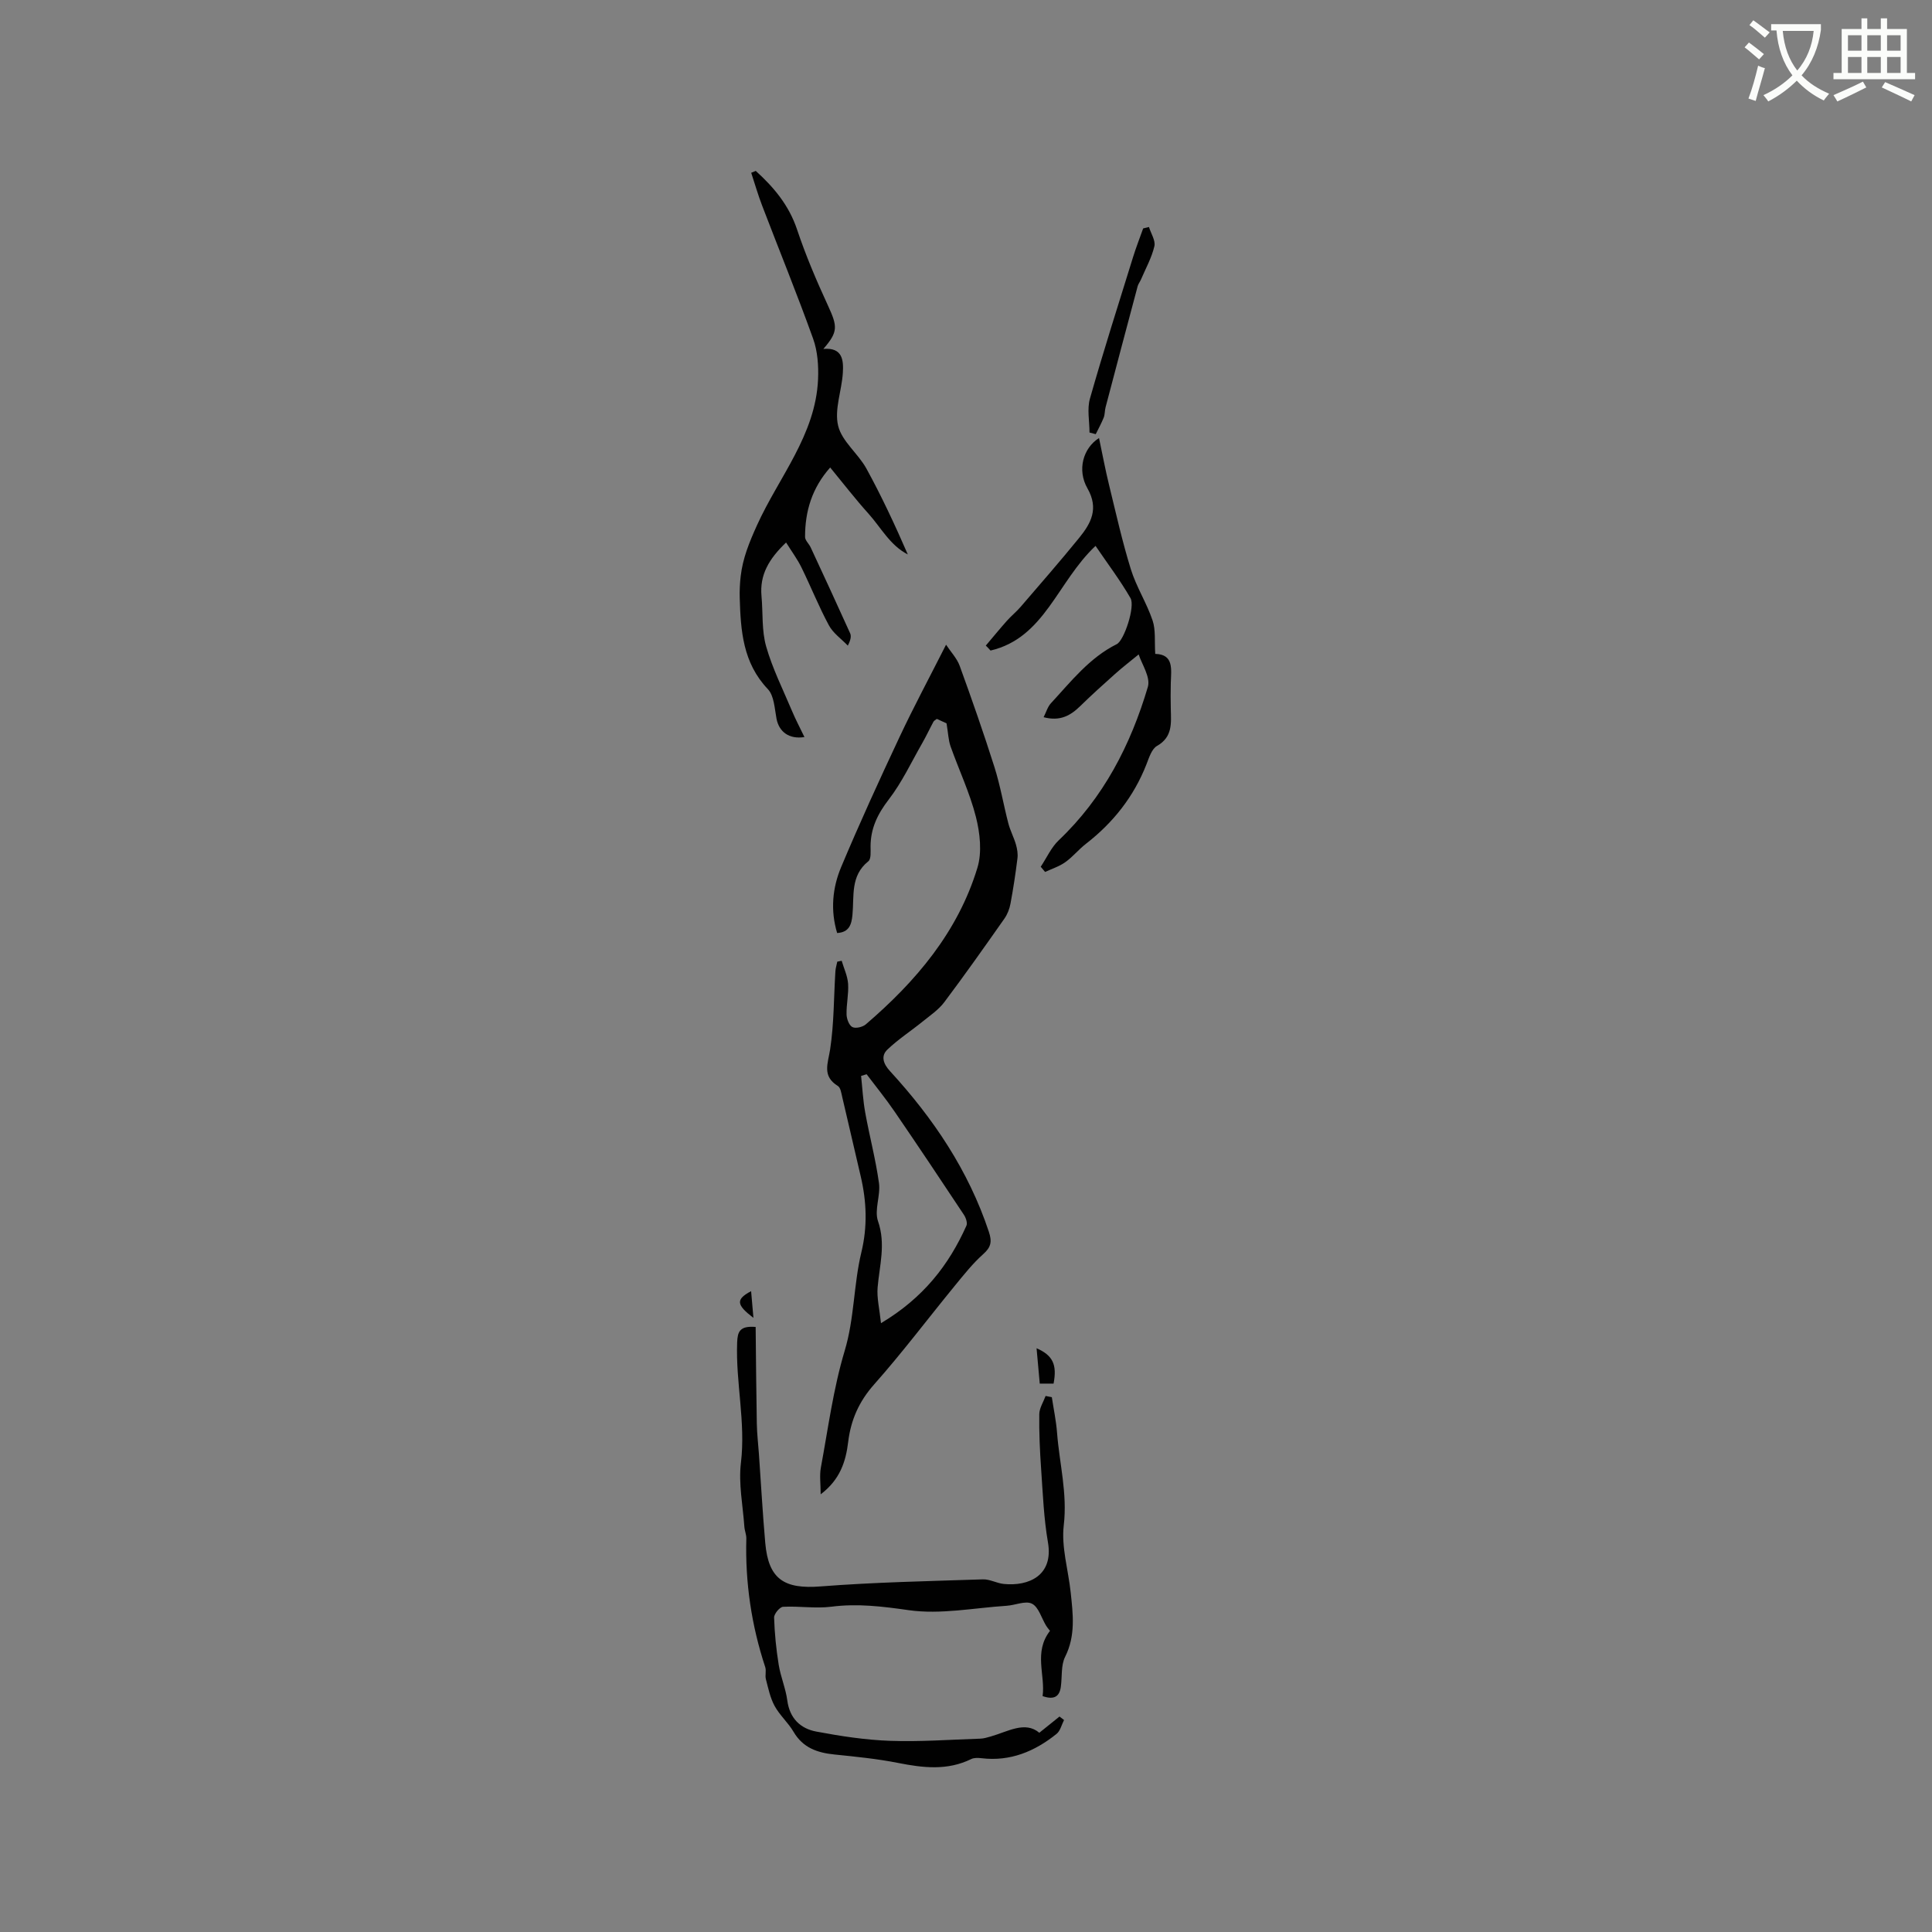 <svg enable-background="new 0 0 400 400" viewBox="0 0 400 400" xmlns="http://www.w3.org/2000/svg"><rect x="0" y="0" width="400" height="400" fill="#808080" stroke="none"/><path d="m362.1 8.8c1.1.8 2.1 1.6 3.1 2.4l-1 1.1c-1.3-1.1-2.3-2-3-2.5zm1.9 4.8c.5.2.9.4 1.4.5-.6 2.3-1.3 4.5-1.9 6.8l-1.5-.5c.8-2.1 1.4-4.3 2-6.8zm-1-9.4c1.3.9 2.4 1.8 3.4 2.5l-1 1.1c-1.4-1.2-2.4-2.1-3.2-2.6zm3.7 2.2v-1.4h10.3v1.2c-.5 3.6-1.8 6.8-4 9.4 1.5 1.6 3.4 2.8 5.7 3.8-.3.4-.7.8-1.1 1.4-2.3-1.1-4.1-2.5-5.6-4.1-1.6 1.6-3.6 3.1-5.9 4.3-.3-.5-.7-.9-1-1.3 2.4-1.1 4.4-2.5 6-4.1-1.9-2.5-3-5.6-3.3-9.3h-1.1zm8.8 0h-6.4c.3 3.3 1.3 6 3 8.2 2-2.3 3.1-5.1 3.4-8.2z" fill="#fbfcfa"/><path d="m385.3 3.8h1.3v2.2h2.8v-2.2h1.3v2.2h4.1v9.1h1.7v1.3h-16.9v-1.3h1.7v-9.1h4.1v-2.2zm.4 13.1.7 1.2c-1.8.9-3.8 1.9-6 2.9-.2-.4-.5-.8-.8-1.3 2.3-1 4.3-1.9 6.1-2.8zm-3.1-6.4h2.8v-3.2h-2.8zm0 4.6h2.8v-3.3h-2.8zm4-4.6h2.8v-3.2h-2.8zm0 4.6h2.8v-3.3h-2.8zm3.7 1.9c2.1.9 4.1 1.8 6.1 2.7l-.7 1.3c-2.2-1.1-4.2-2-6.1-2.9zm3.2-9.7h-2.8v3.2h2.8zm-2.8 7.8h2.8v-3.3h-2.8z" fill="#fbfcfa"/><g fill="#010101"><path d="m195.97 149.76c-.44-.2-1.21-.55-2.01-.92-.26.21-.57.35-.7.59-.8 1.48-1.51 3.02-2.35 4.48-2.24 3.91-4.17 8.07-6.9 11.61-2.31 3-3.77 5.99-3.77 9.75 0 1.04.14 2.57-.46 3.05-3.76 3-2.91 7.23-3.29 11.13-.19 1.92-.66 3.58-3.17 3.72-1.41-4.68-.98-9.34.83-13.65 3.8-9.06 7.9-18.01 12.08-26.91 2.91-6.2 6.15-12.24 9.64-19.13 1 1.51 2.26 2.83 2.83 4.39 2.52 6.94 4.96 13.91 7.19 20.95 1.21 3.81 1.87 7.79 2.88 11.66.39 1.49 1.14 2.89 1.57 4.37.27.92.43 1.95.31 2.89-.39 3.13-.86 6.25-1.44 9.35-.2 1.09-.64 2.23-1.28 3.13-4.08 5.81-8.18 11.62-12.44 17.29-1.17 1.55-2.89 2.71-4.43 3.96-2.43 1.97-5.09 3.69-7.34 5.84-1.4 1.34-.83 2.96.54 4.45 8.97 9.77 16.26 20.57 20.48 33.29.66 2 .46 3.15-1.16 4.59-2.19 1.95-4.05 4.31-5.92 6.59-5.57 6.8-10.86 13.84-16.69 20.41-3.13 3.53-4.81 7.35-5.36 11.87-.49 4.09-1.68 7.83-5.7 10.87 0-2.18-.26-3.9.04-5.52 1.5-8.09 2.57-16.34 4.93-24.18 2.03-6.75 1.84-13.71 3.46-20.42 1.28-5.29 1.09-10.49-.14-15.72-1.28-5.46-2.53-10.93-3.82-16.39-.19-.81-.34-1.96-.91-2.31-3.31-2.05-2.06-4.62-1.6-7.58.81-5.32.75-10.76 1.09-16.15.04-.67.26-1.34.39-2.01.3-.06.6-.12.91-.18.47 1.59 1.22 3.16 1.33 4.77.14 2.09-.37 4.22-.32 6.33.02.92.51 2.26 1.2 2.62.67.35 2.13.01 2.79-.56 10.37-8.89 19.06-19.12 23.1-32.41.98-3.21.54-7.19-.31-10.55-1.27-5-3.53-9.74-5.26-14.63-.44-1.28-.48-2.74-.82-4.73zm-16.55 72.65c-.38.12-.76.23-1.14.35.27 2.52.4 5.07.85 7.56.88 4.88 2.17 9.7 2.85 14.61.36 2.58-1 5.57-.2 7.89 1.65 4.75.31 9.17-.08 13.75-.18 2.15.38 4.36.7 7.38 8.76-5.23 14.03-12.02 17.69-20.19.25-.56-.11-1.62-.51-2.23-4.73-7.14-9.49-14.27-14.33-21.34-1.81-2.66-3.87-5.19-5.83-7.78z"/><path d="m156.45 274.73c.07 6.61.12 13.32.24 20.03.04 2.11.29 4.21.44 6.32.43 6.13.77 12.27 1.31 18.39.67 7.52 3.94 9.57 11.47 8.98 11.17-.87 22.39-1.09 33.59-1.46 1.42-.05 2.86.8 4.32.95 5.2.52 10.32-1.76 9.15-8.59-.86-4.98-1.06-10.07-1.41-15.13-.27-3.8-.44-7.62-.39-11.43.02-1.26.85-2.51 1.31-3.77.43.08.86.16 1.29.25.37 2.45.89 4.88 1.08 7.35.49 6.38 2.17 12.58 1.39 19.18-.53 4.5.94 9.23 1.43 13.86.48 4.51 1.06 8.97-1.15 13.37-.89 1.78-.59 4.14-.89 6.23-.28 2.01-1.41 2.73-3.77 1.9.6-4.35-1.91-9.08 1.53-13.51-.2-.26-.55-.66-.82-1.1-.95-1.56-1.53-3.82-2.91-4.52-1.33-.68-3.47.32-5.26.43-6.76.44-13.67 1.84-20.24.91-5.43-.77-10.58-1.42-16.03-.72-3.28.42-6.68-.16-10.01.02-.69.04-1.88 1.48-1.85 2.24.1 3.26.43 6.53.95 9.75.4 2.5 1.45 4.9 1.78 7.4.49 3.69 2.7 5.82 5.99 6.44 5.05.95 10.18 1.74 15.3 1.92 6.21.22 12.45-.25 18.67-.45.72-.02 1.45-.25 2.16-.45 3.59-1.02 7.1-3.26 10.06-.77 1.72-1.38 2.95-2.37 4.18-3.36.31.24.63.48.94.72-.51.98-.77 2.25-1.56 2.88-4.51 3.62-9.56 5.74-15.52 5.03-.7-.08-1.53-.12-2.13.17-4.95 2.43-9.97 1.83-15.13.81-4.34-.86-8.78-1.3-13.19-1.75-3.55-.36-6.53-1.38-8.47-4.69-1.12-1.91-2.88-3.44-3.93-5.37-.91-1.67-1.31-3.65-1.8-5.53-.21-.8.12-1.74-.14-2.51-2.85-8.64-4.16-17.5-3.91-26.6.02-.82-.36-1.65-.41-2.49-.31-4.4-1.23-8.89-.71-13.2 1.01-8.4-1.1-16.61-.78-24.94.09-2.21.53-3.46 3.83-3.19z"/><path d="m156.47 35.38c3.74 3.39 6.87 7.11 8.55 12.13 1.79 5.36 4.02 10.59 6.39 15.73 2.01 4.36 2.14 5.45-.94 9 4.02-.35 4.19 2.39 4.03 4.98-.23 3.68-1.79 7.57-.97 10.94.78 3.23 4.15 5.75 5.86 8.87 3.14 5.73 5.91 11.67 8.56 17.76-3.69-1.89-5.56-5.58-8.18-8.49-2.68-2.97-5.13-6.16-7.89-9.51-3.78 4.26-5.21 9.08-5.2 14.38 0 .71.8 1.4 1.15 2.14 2.75 5.92 5.5 11.85 8.18 17.8.27.6.12 1.39-.48 2.56-1.33-1.39-3.04-2.57-3.92-4.21-2.09-3.88-3.73-8-5.67-11.96-.84-1.72-2-3.28-3.19-5.18-3.56 3.39-5.49 6.7-5.09 11.09.32 3.48.02 7.12.96 10.42 1.31 4.59 3.49 8.93 5.35 13.35.75 1.79 1.66 3.51 2.58 5.42-3.24.51-5.27-1.14-5.78-3.79-.4-2.11-.49-4.76-1.8-6.14-5.17-5.43-5.62-12.09-5.82-18.91-.04-1.48.03-2.97.2-4.45.43-3.75 1.79-7.05 3.38-10.57 4.5-9.94 12.14-18.67 12.64-30.22.12-2.79-.09-5.8-1.02-8.39-3.32-9.25-7.04-18.36-10.55-27.54-.86-2.23-1.52-4.54-2.27-6.82.31-.11.63-.25.94-.39z"/><path d="m204.1 133.66c1.44-1.7 2.86-3.43 4.34-5.1.91-1.03 2-1.9 2.89-2.94 4.06-4.72 8.16-9.42 12.09-14.25 2.45-3.01 4.13-6.05 1.72-10.27-2.16-3.78-.92-8.31 2.4-10.41.72 3.38 1.3 6.55 2.07 9.68 1.43 5.85 2.74 11.75 4.52 17.49 1.13 3.65 3.28 6.97 4.5 10.6.67 1.99.38 4.3.55 6.92 3.88.1 3.3 3.18 3.22 6.02-.05 1.8-.04 3.61 0 5.41.07 2.92.4 5.78-2.86 7.63-1.09.62-1.64 2.42-2.17 3.78-2.62 6.7-6.89 12.1-12.55 16.49-1.5 1.16-2.72 2.7-4.26 3.79-1.24.89-2.78 1.37-4.18 2.03-.3-.36-.61-.72-.91-1.08 1.23-1.84 2.16-3.98 3.72-5.47 9.27-8.8 14.9-19.74 18.46-31.76.6-2.03-1.3-4.79-1.9-6.73-1.73 1.42-3.37 2.68-4.91 4.06-2.42 2.16-4.83 4.33-7.15 6.6-2.01 1.97-4.16 3.25-7.62 2.34.54-1.07.84-2.17 1.52-2.9 4.16-4.49 7.95-9.4 13.63-12.23 1.52-.76 3.84-7.78 2.84-9.52-2.12-3.68-4.71-7.09-7.24-10.82-7.93 7.45-10.52 19.04-21.74 21.67-.29-.34-.64-.69-.98-1.03z"/><path d="m237.88 47c.41 1.34 1.4 2.82 1.12 3.99-.56 2.38-1.8 4.6-2.77 6.87-.2.48-.56.91-.69 1.4-2.23 8.34-4.44 16.69-6.64 25.05-.19.7-.13 1.49-.39 2.15-.47 1.18-1.09 2.29-1.65 3.43-.43-.11-.86-.23-1.29-.34 0-2.35-.53-4.85.09-7.02 2.79-9.82 5.9-19.55 8.93-29.31.62-2 1.39-3.96 2.09-5.93.4-.09.8-.19 1.2-.29z"/><path d="m214.61 279.14c3.38 1.48 4.27 3.4 3.52 7.32-.87 0-1.76 0-2.86 0-.22-2.46-.44-4.81-.66-7.32z"/><path d="m155.51 267.32c.14 1.62.28 3.24.48 5.53-3.54-2.7-3.71-3.82-.48-5.53z"/></g></svg>